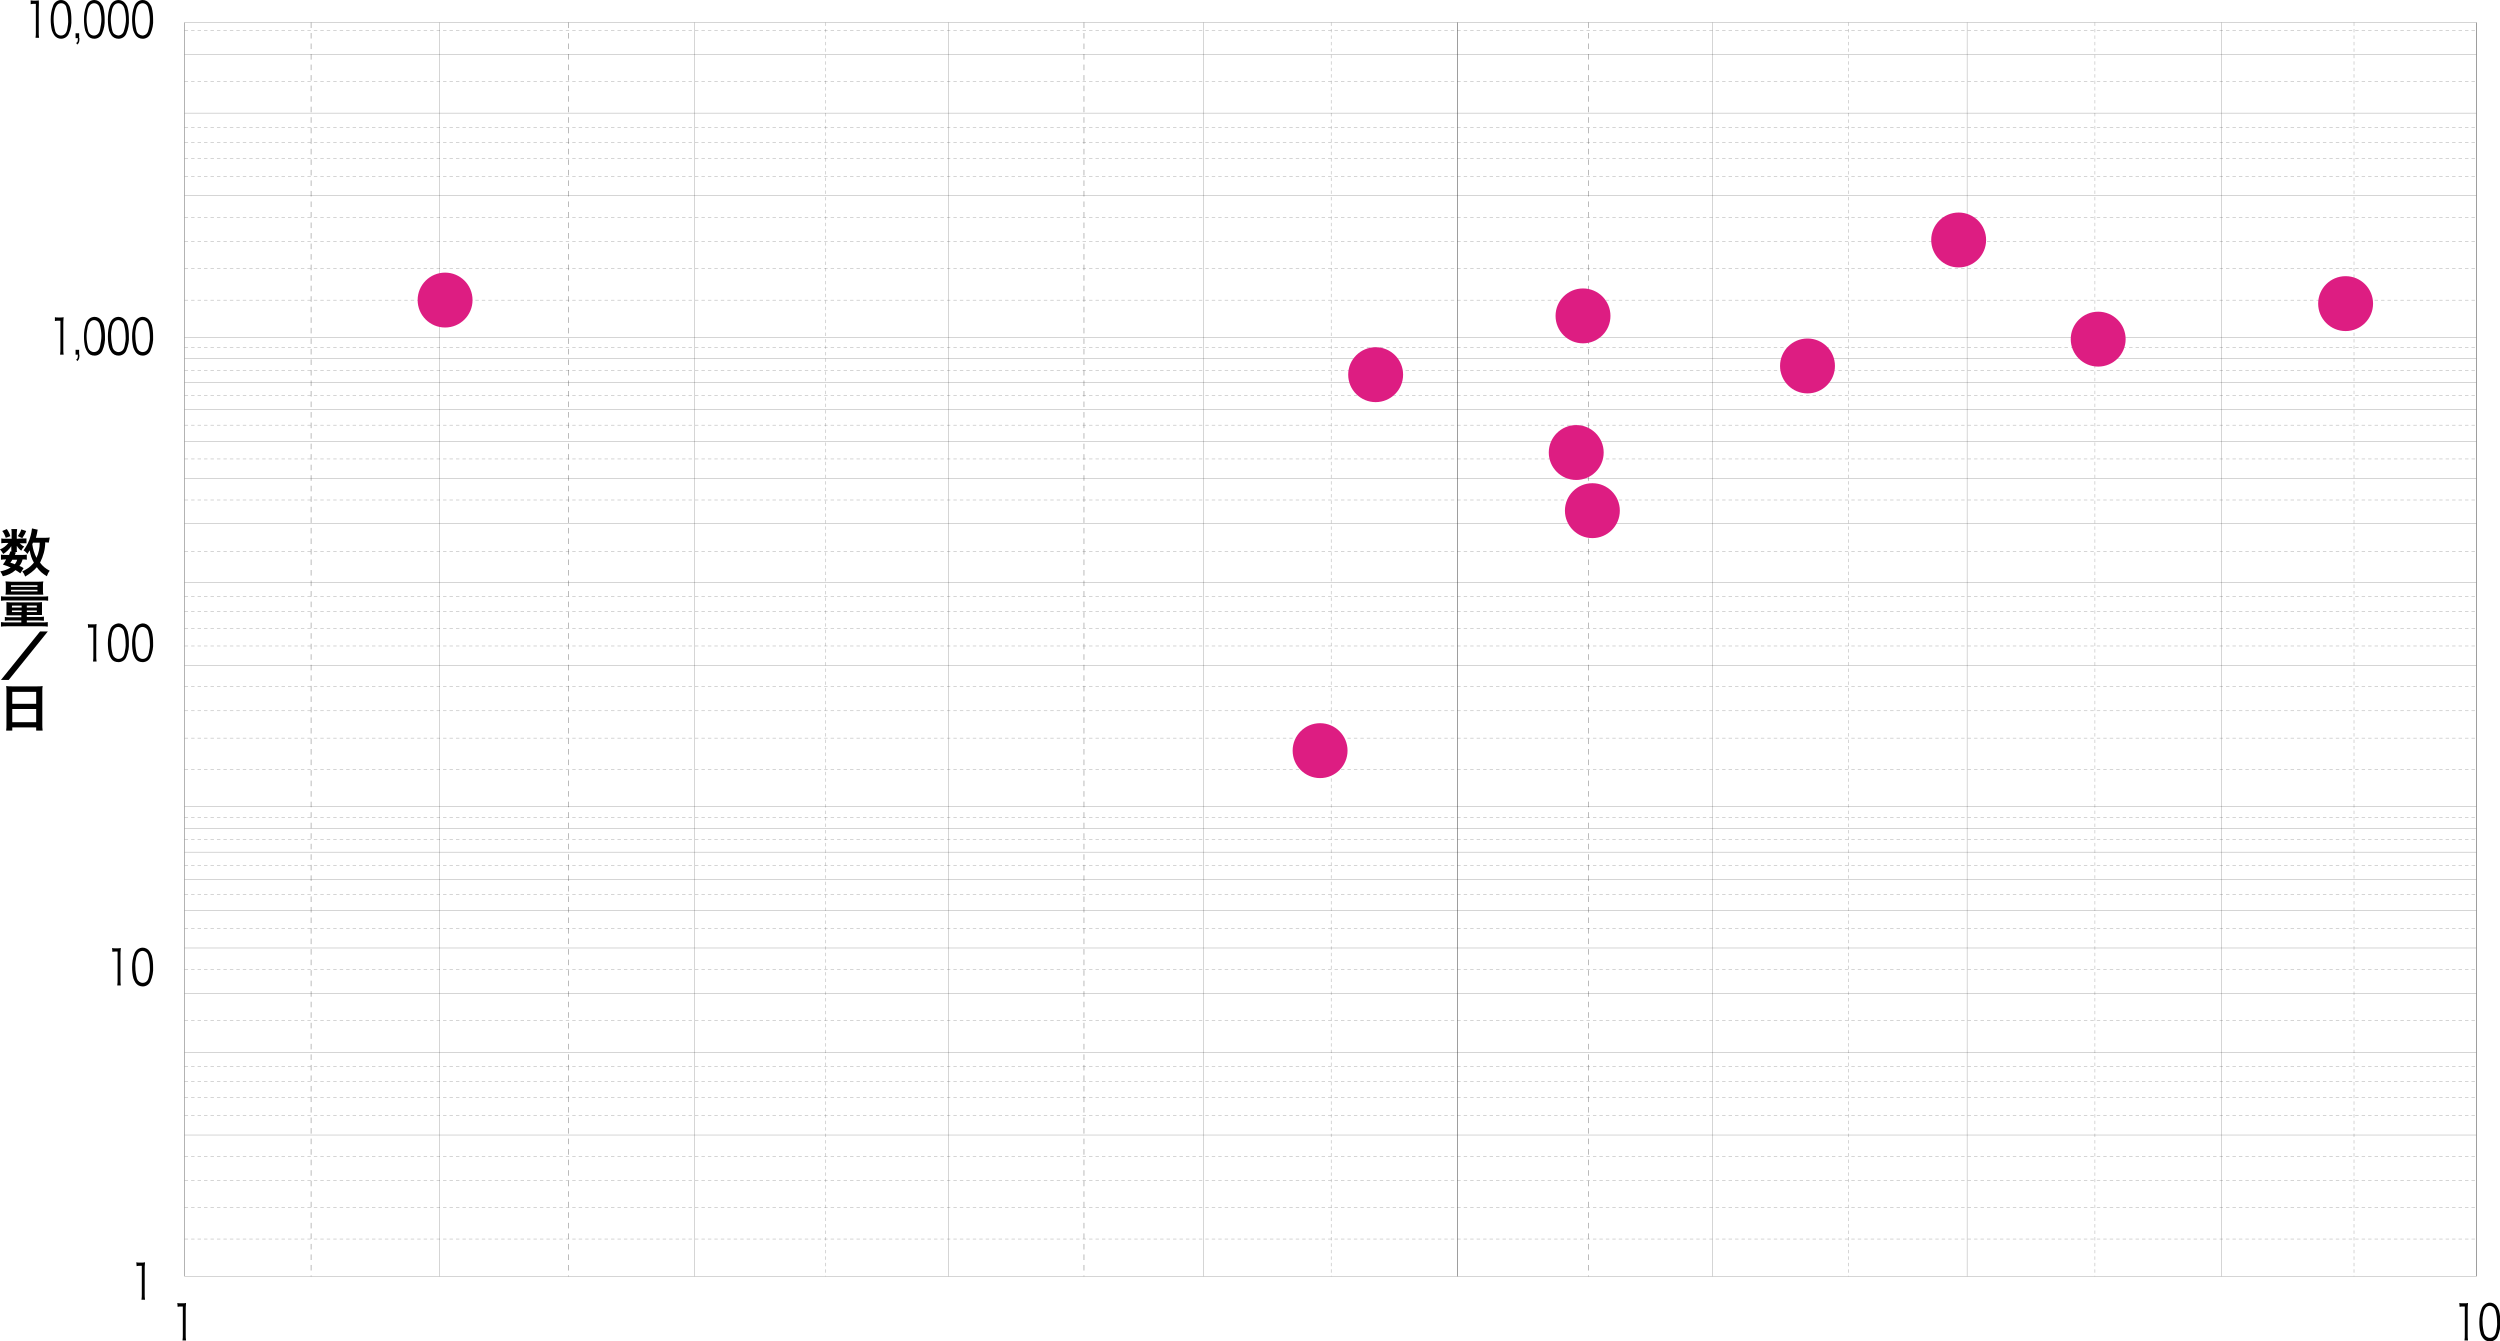 <?xml version="1.0" encoding="utf-8"?>
<!-- Generator: Adobe Illustrator 22.0.1, SVG Export Plug-In . SVG Version: 6.00 Build 0)  -->
<svg version="1.1" id="レイヤー_1" xmlns="http://www.w3.org/2000/svg" xmlns:xlink="http://www.w3.org/1999/xlink" x="0px"
	 y="0px" viewBox="0 0 774 415.3" style="enable-background:new 0 0 774 415.3;" xml:space="preserve">
<style type="text/css">
	.st0{fill:none;stroke:#2B2B2B;stroke-width:6.000000e-02;stroke-linecap:square;stroke-miterlimit:10;}
	.st1{fill:none;stroke:#2B2B2B;stroke-width:6.000000e-02;stroke-linecap:square;stroke-miterlimit:10;stroke-dasharray:1,1;}
	.st2{fill:none;stroke:#2B2B2B;stroke-width:0.1;stroke-linecap:square;stroke-miterlimit:10;stroke-dasharray:1.63,1.63;}
	.st3{fill:none;stroke:#2B2B2B;stroke-width:0.1;stroke-linecap:square;stroke-miterlimit:10;}
	.st4{fill:#DD1D82;}
</style>
<title>アセット 5</title>
<g id="レイヤー_2_1_">
	<g id="レイヤー_1-2">
		<path d="M7.2,166.7c0.3,0,0.7,0,1,0v1.5c-0.3,0-0.7,0-1,0H6.1c0.4,0.4,0.9,0.8,1.4,1c-0.4,0.4-0.7,0.8-0.9,1.3
			c-0.6-0.4-1-0.9-1.4-1.5c0,0.3,0,0.5,0,0.7v0.6c0,0.2,0,0.4,0.1,0.6H3.5c0-0.2,0-0.4,0-0.5v-0.6c0-0.1,0-0.4,0-0.7
			c-0.7,1-1.5,1.8-2.5,2.4c-0.3-0.5-0.6-1-1-1.4c1-0.4,1.9-1.1,2.6-2H1.7c-0.4,0-0.9,0-1.3,0.1v-1.5c0.4,0.1,0.9,0.1,1.3,0.1h1.9
			v-1.9c0-0.4,0-0.7-0.1-1.1h1.8c0,0.4-0.1,0.7-0.1,1.1v1.9L7.2,166.7z M6.3,177.5c-0.5-0.4-1-0.7-1.5-1c-1.1,1-2.4,1.6-3.9,1.9
			c-0.2-0.5-0.5-1-0.8-1.5c1.1-0.2,2.2-0.6,3.2-1.2c-0.8-0.4-1.2-0.5-2.4-0.9c0.4-0.5,0.7-1,1-1.6H1.6c-0.4,0-0.8,0-1.3,0.1v-1.6
			c0.4,0.1,0.8,0.1,1.3,0.1h1.2c0.2-0.4,0.3-0.8,0.4-1.1l1.7,0.3c-0.1,0.4-0.2,0.5-0.3,0.8h2.5c0.4,0,0.8,0,1.2-0.1v1.6
			c-0.4-0.1-0.9-0.1-1.3-0.1c-0.2,0.7-0.5,1.4-1,2c0.5,0.2,0.9,0.4,1.3,0.7L6.3,177.5z M2.1,163.8c0.5,0.7,0.9,1.4,1.1,2.2l-1.4,0.5
			c-0.3-0.8-0.6-1.5-1.1-2.1L2.1,163.8z M3.8,173.3c-0.2,0.4-0.3,0.5-0.6,0.9c0.7,0.2,0.9,0.3,1.4,0.5c0.3-0.4,0.6-0.9,0.7-1.4
			L3.8,173.3z M8.1,164.4c-0.3,0.8-0.7,1.5-1.2,2.2L5.5,166c0.5-0.7,0.9-1.4,1.1-2.1L8.1,164.4z M15.1,168c-0.4,0-0.7-0.1-1.1-0.1
			c0,2.2-0.6,4.3-1.6,6.3c0.8,1.1,1.8,1.9,3,2.5c-0.4,0.5-0.7,1.1-0.9,1.7c-1.2-0.7-2.3-1.6-3.1-2.8c-1,1.2-2.3,2.1-3.6,2.9
			c-0.2-0.6-0.5-1.1-0.9-1.6c0.4-0.2,0.9-0.4,1.3-0.7c0.9-0.5,1.6-1.2,2.3-2c-0.7-1.2-1.1-2.5-1.3-3.8c-0.3,0.4-0.4,0.6-0.7,1.1
			c-0.3-0.4-0.7-0.8-1.2-1.1c1-1.4,1.8-2.9,2.2-4.6c0.2-0.7,0.3-1.4,0.4-2.2l1.8,0.4c-0.1,0.2-0.1,0.3-0.2,0.9s-0.2,1-0.4,1.6h2.8
			c0.5,0,1,0,1.5-0.1L15.1,168z M10.2,168c-0.1,0.3-0.1,0.3-0.2,0.5c0.2,1.5,0.6,2.9,1.3,4.2c0.7-1.5,1-3.1,1-4.7H10.2z"/>
		<path d="M0.3,184.6c0.6,0.1,1.1,0.1,1.7,0.1h11.2c0.6,0,1.1,0,1.7-0.1v1.4c-0.5-0.1-1.1-0.1-1.6-0.1H2c-0.6,0-1.1,0-1.7,0.1
			L0.3,184.6z M3.5,190.5c-0.6,0-1,0-1.5,0c0-0.4,0-0.9,0-1.3v-1.6c0-0.5,0-0.8,0-1.2c0.5,0.1,1,0.1,1.5,0.1h8c0.5,0,1,0,1.5-0.1
			c0,0.4,0,0.8,0,1.1v1.6c0,0.4,0,0.8,0,1.3c-0.4,0-0.9,0-1.5,0H8.3v0.6h4c0.4,0,0.9,0,1.3-0.1v1.3c-0.5,0-0.9-0.1-1.4-0.1H8.3v0.6
			H13c0.6,0,1.2,0,1.8-0.1v1.4c-0.6-0.1-1.2-0.1-1.8-0.1H2.1c-0.6,0-1.2,0-1.8,0.1v-1.4c0.6,0.1,1.2,0.1,1.8,0.1h4.5v-0.6H2.9
			c-0.5,0-0.9,0-1.4,0.1V191c0.4,0.1,0.9,0.1,1.3,0.1h3.8v-0.6H3.5z M3.3,184.1c-0.9,0-1.2,0-1.6,0c0.1-0.4,0.1-0.9,0.1-1.3v-1.5
			c0-0.4,0-0.9-0.1-1.3c0.6,0,1.1,0.1,1.7,0.1h8.3c0.6,0,1.1,0,1.7-0.1c-0.1,0.4-0.1,0.9-0.1,1.3v1.5c0,0.4,0,0.9,0.1,1.3
			c-0.4,0-0.8,0-1.6,0H3.3z M3.4,183.1h8.2v-0.5H3.4L3.4,183.1z M3.4,181.7h8.2v-0.5H3.4L3.4,181.7z M3.7,187.5v0.6h3v-0.6H3.7z
			 M3.7,189v0.5h3V189L3.7,189z M8.3,188.1h3.1v-0.6H8.3L8.3,188.1z M8.3,189.5h3.1V189H8.3L8.3,189.5z"/>
		<path d="M14.8,195.5l-12.1,15H0.3l12.1-15H14.8z"/>
		<path d="M2,214.1c0-0.6,0-1.2-0.1-1.7c0.6,0.1,1.2,0.1,1.8,0.1h7.8c0.6,0,1.2,0,1.7-0.1c-0.1,0.5-0.1,1.1-0.1,1.6v10.3
			c0,0.6,0,1.3,0.1,1.9h-2v-1H3.8v1H1.9C2,225.6,2,225,2,224.3L2,214.1z M3.8,217.9h7.4v-3.7H3.8V217.9z M3.8,223.6h7.4v-4.1H3.8
			V223.6z"/>
		<path d="M9.5,0.1c0.3,0.1,0.6,0.1,0.9,0.1h0.7c0.3,0,0.6,0,0.9-0.1C12.1,1.1,12,1.8,12,2.7V10c0,0.6,0,1.1,0.1,1.7H11
			c0.1-0.6,0.1-1.1,0.1-1.7V1.2h-0.6c-0.3,0-0.7,0-1,0.1L9.5,0.1z"/>
		<path d="M16.8,10.9c-0.3-0.4-0.5-0.9-0.7-1.4c-0.3-1.1-0.4-2.3-0.4-3.5c0-1.4,0.2-2.8,0.7-4.1C16.7,0.8,17.8,0,18.9,0
			c0.8,0,1.6,0.4,2.1,1.1c0.3,0.4,0.6,0.9,0.7,1.4C22,3.6,22.1,4.8,22.1,6c0.1,1.5-0.2,3-0.8,4.4c-0.4,1-1.4,1.6-2.4,1.6
			C18.1,12,17.3,11.6,16.8,10.9z M17.5,1.8c-0.2,0.3-0.4,0.7-0.5,1.1c-0.3,1-0.4,2-0.4,3.1c0,1.2,0.2,2.5,0.5,3.6
			c0.2,0.8,0.9,1.4,1.8,1.4c0.6,0,1.1-0.3,1.4-0.7c0.3-0.4,0.4-0.8,0.5-1.2c0.2-1,0.4-2.1,0.3-3.1c0-1.2-0.2-2.4-0.5-3.5
			C20.5,1.6,19.8,1,18.9,1C18.3,1,17.8,1.3,17.5,1.8L17.5,1.8z"/>
		<path d="M24.6,11.8c0,1.1-0.1,1.5-0.7,2l-0.3-0.5c0.5-0.3,0.5-0.5,0.5-1.5h-0.7v-1.5h1.1V11.8z"/>
		<path d="M27.1,10.9c-0.3-0.4-0.5-0.9-0.7-1.4c-0.3-1.1-0.4-2.3-0.4-3.5c0-1.4,0.2-2.8,0.7-4.1C27,0.8,28,0,29.2,0
			c0.8,0,1.6,0.4,2.1,1.1c0.3,0.4,0.6,0.9,0.7,1.4c0.3,1.2,0.4,2.3,0.4,3.5c0.1,1.5-0.2,3-0.8,4.4c-0.4,1-1.4,1.6-2.4,1.6
			C28.3,12,27.5,11.6,27.1,10.9z M27.7,1.8c-0.2,0.3-0.4,0.7-0.5,1.1c-0.2,1-0.4,2-0.4,3.1c0,1.2,0.2,2.5,0.5,3.6
			c0.2,0.8,0.9,1.4,1.8,1.4c0.6,0,1.1-0.3,1.4-0.7c0.3-0.4,0.4-0.8,0.5-1.2c0.2-1,0.4-2.1,0.4-3.1c0-1.2-0.2-2.4-0.5-3.5
			C30.7,1.6,30,1,29.1,1C28.6,1,28,1.3,27.7,1.8L27.7,1.8z"/>
		<path d="M34.5,10.9c-0.3-0.4-0.5-0.9-0.7-1.4c-0.3-1.1-0.4-2.3-0.4-3.5c0-1.4,0.2-2.8,0.7-4.1C34.5,0.8,35.5,0,36.7,0
			c0.8,0,1.6,0.4,2.1,1.1c0.3,0.4,0.6,0.9,0.7,1.4c0.3,1.1,0.4,2.3,0.4,3.5c0.1,1.5-0.2,3-0.8,4.4c-0.4,1-1.4,1.6-2.4,1.6
			C35.8,12,35,11.6,34.5,10.9z M35.2,1.8c-0.2,0.3-0.4,0.7-0.5,1.1c-0.2,1-0.4,2-0.4,3.1c0,1.2,0.2,2.5,0.5,3.6
			c0.2,0.8,0.9,1.3,1.8,1.4c0.6,0,1.1-0.3,1.4-0.7c0.3-0.4,0.4-0.8,0.5-1.2C38.8,8.1,39,7,39,6c0-1.2-0.2-2.4-0.5-3.5
			C38.2,1.6,37.5,1,36.6,1C36.1,1,35.5,1.3,35.2,1.8L35.2,1.8z"/>
		<path d="M42,10.9c-0.3-0.4-0.5-0.9-0.7-1.4c-0.3-1.1-0.4-2.3-0.4-3.5c0-1.4,0.2-2.8,0.7-4.1C42,0.8,43,0,44.2,0
			c0.8,0,1.6,0.4,2.1,1.1c0.3,0.4,0.6,0.9,0.7,1.4c0.3,1.1,0.4,2.3,0.4,3.5c0.1,1.5-0.2,3-0.8,4.4c-0.4,1-1.4,1.6-2.4,1.6
			C43.3,12,42.5,11.6,42,10.9z M42.7,1.8c-0.2,0.3-0.4,0.7-0.5,1.1c-0.2,1-0.4,2-0.4,3.1c0,1.2,0.2,2.5,0.5,3.6
			c0.2,0.8,0.9,1.3,1.8,1.4c0.6,0,1.1-0.3,1.4-0.7c0.3-0.4,0.4-0.8,0.5-1.2c0.3-1,0.4-2.1,0.4-3.1c0-1.2-0.2-2.4-0.5-3.5
			C45.7,1.6,45,1,44.1,1C43.6,1,43,1.3,42.7,1.8L42.7,1.8z"/>
		<path d="M17,98.2c0.3,0.1,0.6,0.1,1,0.1h0.7c0.3,0,0.6,0,1-0.1c-0.1,0.9-0.1,1.7-0.1,2.5v7.4c0,0.6,0,1.1,0.1,1.7h-1.1
			c0.1-0.6,0.1-1.1,0.1-1.7v-8.8H18c-0.3,0-0.7,0-1,0.1V98.2z"/>
		<path d="M24.6,109.8c0,1.1-0.1,1.5-0.7,2l-0.3-0.5c0.5-0.3,0.5-0.5,0.5-1.5h-0.7v-1.5h1.1V109.8z"/>
		<path d="M27.1,109c-0.3-0.4-0.5-0.9-0.7-1.4c-0.3-1.1-0.4-2.3-0.4-3.5c0-1.4,0.2-2.8,0.7-4.1c0.4-1.1,1.4-1.9,2.6-1.9
			c0.8,0,1.6,0.4,2.1,1.1c0.3,0.4,0.5,0.9,0.7,1.4c0.3,1.2,0.4,2.3,0.4,3.5c0.1,1.5-0.2,3-0.8,4.4c-0.4,1-1.4,1.6-2.4,1.6
			C28.3,110.1,27.5,109.7,27.1,109z M27.7,99.9c-0.2,0.3-0.4,0.7-0.5,1.1c-0.2,1-0.4,2-0.4,3.1c0,1.2,0.2,2.5,0.5,3.6
			c0.3,0.8,1,1.3,1.8,1.3c0.6,0,1.1-0.3,1.4-0.7c0.3-0.4,0.4-0.8,0.5-1.2c0.2-1,0.4-2,0.4-3.1c0-1.2-0.2-2.4-0.5-3.5
			c-0.2-0.8-1-1.4-1.8-1.4C28.6,99.1,28,99.4,27.7,99.9z"/>
		<path d="M34.5,109c-0.3-0.4-0.5-0.9-0.7-1.4c-0.3-1.1-0.4-2.3-0.4-3.5c0-1.4,0.2-2.8,0.7-4.1c0.4-1.1,1.4-1.9,2.6-1.9
			c0.8,0,1.6,0.4,2.1,1.1c0.3,0.4,0.5,0.9,0.7,1.4c0.3,1.2,0.4,2.3,0.4,3.5c0.1,1.5-0.2,3-0.8,4.4c-0.4,1-1.4,1.6-2.4,1.6
			C35.8,110.1,35,109.7,34.5,109z M35.2,99.9c-0.2,0.3-0.4,0.7-0.5,1.1c-0.2,1-0.4,2-0.3,3.1c0,1.2,0.2,2.5,0.5,3.6
			c0.3,0.8,1,1.3,1.8,1.3c0.6,0,1.1-0.3,1.4-0.7c0.3-0.4,0.4-0.8,0.5-1.2c0.2-1,0.4-2,0.3-3.1c0-1.2-0.2-2.4-0.5-3.5
			c-0.2-0.8-1-1.4-1.8-1.4C36.1,99.1,35.5,99.4,35.2,99.9L35.2,99.9z"/>
		<path d="M42,109c-0.3-0.4-0.5-0.9-0.7-1.4c-0.3-1.1-0.4-2.3-0.4-3.5c0-1.4,0.2-2.8,0.7-4.1c0.4-1.1,1.4-1.9,2.6-1.9
			c0.8,0,1.6,0.4,2.1,1.1c0.3,0.4,0.5,0.9,0.7,1.4c0.3,1.2,0.4,2.3,0.4,3.5c0.1,1.5-0.2,3-0.8,4.4c-0.4,1-1.4,1.6-2.4,1.6
			C43.3,110.1,42.5,109.7,42,109z M42.7,99.9c-0.2,0.3-0.4,0.7-0.5,1.1c-0.2,1-0.4,2-0.3,3.1c0,1.2,0.2,2.5,0.5,3.6
			c0.3,0.8,1,1.3,1.8,1.3c0.6,0,1.1-0.3,1.4-0.7c0.3-0.4,0.4-0.8,0.5-1.2c0.2-1,0.4-2,0.3-3.1c0-1.2-0.2-2.4-0.5-3.5
			c-0.2-0.8-1-1.4-1.8-1.4C43.6,99.1,43,99.4,42.7,99.9L42.7,99.9z"/>
		<path d="M27.2,193.2c0.3,0.1,0.6,0.1,1,0.1h0.7c0.3,0,0.6,0,1-0.1c-0.1,0.9-0.1,1.7-0.1,2.5v7.4c0,0.6,0,1.1,0.1,1.7h-1.1
			c0.1-0.6,0.1-1.1,0.1-1.7v-8.8h-0.6c-0.3,0-0.7,0-1,0.1L27.2,193.2z"/>
		<path d="M34.5,204c-0.3-0.4-0.5-0.9-0.7-1.4c-0.3-1.1-0.4-2.3-0.4-3.5c0-1.4,0.2-2.8,0.7-4.1c0.3-1.1,1.4-1.9,2.6-2
			c0.8,0,1.6,0.4,2.1,1.1c0.3,0.4,0.5,0.9,0.7,1.4c0.3,1.2,0.4,2.3,0.4,3.5c0.1,1.5-0.2,3-0.8,4.4c-0.4,1-1.4,1.6-2.4,1.6
			C35.8,205,35,204.7,34.5,204z M35.2,194.9c-0.2,0.3-0.4,0.7-0.5,1.1c-0.2,1-0.4,2-0.3,3.1c0,1.2,0.2,2.5,0.5,3.6
			c0.3,0.8,1,1.3,1.8,1.3c0.6,0,1.1-0.3,1.4-0.7c0.3-0.4,0.4-0.8,0.5-1.2c0.2-1,0.4-2,0.3-3.1c0-1.2-0.2-2.4-0.5-3.5
			c-0.2-0.8-1-1.4-1.8-1.4C36.1,194.1,35.5,194.4,35.2,194.9L35.2,194.9z"/>
		<path d="M42,204c-0.3-0.4-0.5-0.9-0.7-1.4c-0.3-1.1-0.4-2.3-0.4-3.5c0-1.4,0.2-2.8,0.7-4.1c0.3-1.1,1.4-1.9,2.6-2
			c0.8,0,1.6,0.4,2.1,1.1c0.3,0.4,0.5,0.9,0.7,1.4c0.3,1.2,0.4,2.3,0.4,3.5c0.1,1.5-0.2,3-0.8,4.4c-0.4,1-1.4,1.6-2.4,1.6
			C43.3,205,42.5,204.7,42,204z M42.7,194.9c-0.2,0.3-0.4,0.7-0.5,1.1c-0.2,1-0.4,2-0.3,3.1c0,1.2,0.2,2.5,0.5,3.6
			c0.3,0.8,1,1.3,1.8,1.3c0.6,0,1.1-0.3,1.4-0.7c0.3-0.4,0.4-0.8,0.5-1.2c0.2-1,0.4-2,0.3-3.1c0-1.2-0.2-2.4-0.5-3.5
			c-0.2-0.8-1-1.4-1.8-1.4C43.6,194.1,43,194.4,42.7,194.9L42.7,194.9z"/>
		<path d="M34.7,293.5c0.3,0.1,0.6,0.1,1,0.1h0.7c0.3,0,0.6,0,1-0.1c-0.1,0.9-0.1,1.7-0.1,2.5v7.4c0,0.6,0,1.1,0.1,1.7h-1.1
			c0.1-0.6,0.1-1.1,0.1-1.7v-8.8h-0.6c-0.3,0-0.7,0-1,0.1L34.7,293.5z"/>
		<path d="M42,304.3c-0.3-0.4-0.5-0.9-0.7-1.4c-0.3-1.1-0.4-2.3-0.4-3.5c0-1.4,0.2-2.8,0.7-4.1c0.4-1.1,1.4-1.9,2.6-1.9
			c0.8,0,1.6,0.4,2.1,1.1c0.3,0.4,0.5,0.9,0.7,1.4c0.3,1.2,0.4,2.3,0.4,3.5c0.1,1.5-0.2,3-0.8,4.4c-0.4,1-1.4,1.6-2.4,1.6
			C43.3,305.4,42.5,305,42,304.3z M42.7,295.2c-0.2,0.3-0.4,0.7-0.5,1.1c-0.2,1-0.4,2-0.3,3.1c0,1.2,0.2,2.5,0.5,3.6
			c0.3,0.8,1,1.3,1.8,1.3c0.6,0,1.1-0.3,1.4-0.7c0.3-0.4,0.4-0.8,0.5-1.2c0.2-1,0.4-2,0.3-3.1c0-1.2-0.2-2.4-0.5-3.5
			c-0.2-0.8-1-1.4-1.8-1.4C43.6,294.4,43,294.7,42.7,295.2L42.7,295.2z"/>
		<path d="M42.2,390.8c0.3,0.1,0.6,0.1,1,0.1h0.7c0.3,0,0.6,0,1-0.1c-0.1,0.9-0.1,1.7-0.1,2.5v7.4c0,0.6,0,1.1,0.1,1.7h-1.1
			c0.1-0.6,0.1-1.1,0.1-1.7v-8.8h-0.6c-0.3,0-0.7,0-1,0.1L42.2,390.8z"/>
		<path d="M54.9,403.4c0.3,0.1,0.6,0.1,1,0.1h0.7c0.3,0,0.6,0,1-0.1c-0.1,0.9-0.1,1.7-0.1,2.5v7.4c0,0.6,0,1.1,0.1,1.7h-1.1
			c0.1-0.6,0.1-1.1,0.1-1.7v-8.8h-0.6c-0.3,0-0.7,0-1,0.1L54.9,403.4z"/>
		<path d="M761.4,403.4c0.3,0.1,0.6,0.1,1,0.1h0.7c0.3,0,0.6,0,1-0.1c-0.1,0.9-0.1,1.7-0.1,2.5v7.4c0,0.6,0,1.1,0.1,1.7h-1.1
			c0.1-0.6,0.1-1.1,0.1-1.7v-8.8h-0.6c-0.3,0-0.7,0-1,0.1L761.4,403.4z"/>
		<path d="M768.7,414.2c-0.3-0.4-0.6-0.9-0.7-1.4c-0.3-1.1-0.4-2.3-0.4-3.5c0-1.4,0.2-2.8,0.7-4.1c0.4-1.1,1.4-1.9,2.6-1.9
			c0.8,0,1.6,0.4,2.1,1.1c0.3,0.4,0.5,0.9,0.7,1.4c0.3,1.2,0.4,2.3,0.4,3.5c0.1,1.5-0.2,3-0.8,4.4c-0.4,1-1.4,1.6-2.4,1.6
			C769.9,415.3,769.2,414.9,768.7,414.2z M769.4,405.1c-0.2,0.3-0.4,0.7-0.5,1.1c-0.2,1-0.4,2-0.3,3.1c0,1.2,0.2,2.5,0.5,3.6
			c0.3,0.8,1,1.3,1.8,1.3c0.6,0,1.1-0.3,1.4-0.7c0.3-0.4,0.4-0.8,0.5-1.2c0.2-1,0.4-2,0.3-3.1c0-1.2-0.2-2.4-0.5-3.5
			c-0.2-0.8-1-1.4-1.8-1.4C770.2,404.3,769.7,404.6,769.4,405.1z"/>
		<line class="st0" x1="57.2" y1="395.1" x2="766.6" y2="395.1"/>
		<line class="st0" x1="57.2" y1="7" x2="766.6" y2="7"/>
		<line class="st1" x1="57.2" y1="383.6" x2="766.6" y2="383.6"/>
		<line class="st1" x1="57.2" y1="373.9" x2="766.6" y2="373.9"/>
		<line class="st1" x1="57.2" y1="365.5" x2="766.6" y2="365.5"/>
		<line class="st1" x1="57.2" y1="358" x2="766.6" y2="358"/>
		<line class="st0" x1="57.2" y1="351.4" x2="766.6" y2="351.4"/>
		<line class="st1" x1="57.2" y1="345.3" x2="766.6" y2="345.3"/>
		<line class="st1" x1="57.2" y1="339.9" x2="766.6" y2="339.9"/>
		<line class="st1" x1="57.2" y1="334.8" x2="766.6" y2="334.8"/>
		<line class="st1" x1="57.2" y1="330.1" x2="766.6" y2="330.1"/>
		<line class="st0" x1="57.2" y1="325.8" x2="766.6" y2="325.8"/>
		<line class="st1" x1="57.2" y1="316" x2="766.6" y2="316"/>
		<line class="st0" x1="57.2" y1="307.6" x2="766.6" y2="307.6"/>
		<line class="st1" x1="57.2" y1="300.2" x2="766.6" y2="300.2"/>
		<line class="st0" x1="57.2" y1="293.5" x2="766.6" y2="293.5"/>
		<line class="st1" x1="57.2" y1="287.5" x2="766.6" y2="287.5"/>
		<line class="st0" x1="57.2" y1="282" x2="766.6" y2="282"/>
		<line class="st1" x1="57.2" y1="277" x2="766.6" y2="277"/>
		<line class="st0" x1="57.2" y1="272.3" x2="766.6" y2="272.3"/>
		<line class="st1" x1="57.2" y1="267.9" x2="766.6" y2="267.9"/>
		<line class="st0" x1="57.2" y1="263.8" x2="766.6" y2="263.8"/>
		<line class="st1" x1="57.2" y1="260" x2="766.6" y2="260"/>
		<line class="st0" x1="57.2" y1="256.4" x2="766.6" y2="256.4"/>
		<line class="st1" x1="57.2" y1="253" x2="766.6" y2="253"/>
		<line class="st0" x1="57.2" y1="249.8" x2="766.6" y2="249.8"/>
		<line class="st1" x1="57.2" y1="238.2" x2="766.6" y2="238.2"/>
		<line class="st1" x1="57.2" y1="228.5" x2="766.6" y2="228.5"/>
		<line class="st1" x1="57.2" y1="220.1" x2="766.6" y2="220.1"/>
		<line class="st1" x1="57.2" y1="212.6" x2="766.6" y2="212.6"/>
		<line class="st0" x1="57.2" y1="206" x2="766.6" y2="206"/>
		<line class="st1" x1="57.2" y1="200" x2="766.6" y2="200"/>
		<line class="st1" x1="57.2" y1="194.5" x2="766.6" y2="194.5"/>
		<line class="st1" x1="57.2" y1="189.4" x2="766.6" y2="189.4"/>
		<line class="st1" x1="57.2" y1="184.7" x2="766.6" y2="184.7"/>
		<line class="st0" x1="57.2" y1="180.4" x2="766.6" y2="180.4"/>
		<line class="st1" x1="57.2" y1="170.7" x2="766.6" y2="170.7"/>
		<line class="st0" x1="57.2" y1="162.2" x2="766.6" y2="162.2"/>
		<line class="st1" x1="57.2" y1="154.8" x2="766.6" y2="154.8"/>
		<line class="st0" x1="57.2" y1="148.1" x2="766.6" y2="148.1"/>
		<line class="st1" x1="57.2" y1="142.1" x2="766.6" y2="142.1"/>
		<line class="st0" x1="57.2" y1="136.6" x2="766.6" y2="136.6"/>
		<line class="st1" x1="57.2" y1="131.6" x2="766.6" y2="131.6"/>
		<line class="st0" x1="57.2" y1="126.9" x2="766.6" y2="126.9"/>
		<line class="st1" x1="57.2" y1="122.5" x2="766.6" y2="122.5"/>
		<line class="st0" x1="57.2" y1="118.5" x2="766.6" y2="118.5"/>
		<line class="st1" x1="57.2" y1="114.6" x2="766.6" y2="114.6"/>
		<line class="st0" x1="57.2" y1="111" x2="766.6" y2="111"/>
		<line class="st1" x1="57.2" y1="107.6" x2="766.6" y2="107.6"/>
		<line class="st0" x1="57.2" y1="104.4" x2="766.6" y2="104.4"/>
		<line class="st1" x1="57.2" y1="92.9" x2="766.6" y2="92.9"/>
		<line class="st1" x1="57.2" y1="83.1" x2="766.6" y2="83.1"/>
		<line class="st1" x1="57.2" y1="74.7" x2="766.6" y2="74.7"/>
		<line class="st1" x1="57.2" y1="67.3" x2="766.6" y2="67.3"/>
		<line class="st0" x1="57.2" y1="60.6" x2="766.6" y2="60.6"/>
		<line class="st1" x1="57.2" y1="54.6" x2="766.6" y2="54.6"/>
		<line class="st1" x1="57.2" y1="49.1" x2="766.6" y2="49.1"/>
		<line class="st1" x1="57.2" y1="44" x2="766.6" y2="44"/>
		<line class="st1" x1="57.2" y1="39.4" x2="766.6" y2="39.4"/>
		<line class="st0" x1="57.2" y1="35" x2="766.6" y2="35"/>
		<line class="st1" x1="57.2" y1="25.3" x2="766.6" y2="25.3"/>
		<line class="st0" x1="57.2" y1="16.9" x2="766.6" y2="16.9"/>
		<line class="st1" x1="57.2" y1="9.4" x2="766.6" y2="9.4"/>
		<line class="st0" x1="57.2" y1="7" x2="57.2" y2="395.1"/>
		<line class="st2" x1="96.3" y1="7" x2="96.3" y2="395.1"/>
		<line class="st2" x1="176.1" y1="7" x2="176.1" y2="395.1"/>
		<line class="st2" x1="335.6" y1="7" x2="335.6" y2="395.1"/>
		<line class="st3" x1="451.3" y1="7" x2="451.3" y2="395.1"/>
		<line class="st2" x1="491.9" y1="7" x2="491.9" y2="395.1"/>
		<line class="st3" x1="766.7" y1="7" x2="766.7" y2="395.1"/>
		<line class="st1" x1="255.7" y1="7" x2="255.7" y2="395.1"/>
		<line class="st0" x1="136.1" y1="7" x2="136.1" y2="395.1"/>
		<line class="st0" x1="57.2" y1="7" x2="57.2" y2="395.1"/>
		<line class="st0" x1="214.9" y1="7" x2="214.9" y2="395.1"/>
		<line class="st0" x1="293.7" y1="7" x2="293.7" y2="395.1"/>
		<line class="st1" x1="412.1" y1="7" x2="412.1" y2="395.1"/>
		<line class="st0" x1="372.5" y1="7" x2="372.5" y2="395.1"/>
		<line class="st0" x1="451.3" y1="7" x2="451.3" y2="395.1"/>
		<line class="st1" x1="572.3" y1="7" x2="572.3" y2="395.1"/>
		<line class="st1" x1="648.6" y1="7" x2="648.6" y2="395.1"/>
		<line class="st0" x1="530.2" y1="7" x2="530.2" y2="395.1"/>
		<line class="st0" x1="609" y1="7" x2="609" y2="395.1"/>
		<line class="st1" x1="728.8" y1="7" x2="728.8" y2="395.1"/>
		<line class="st0" x1="687.8" y1="7" x2="687.8" y2="395.1"/>
		<line class="st0" x1="766.6" y1="7" x2="766.6" y2="395.1"/>
		<circle class="st4" cx="649.6" cy="105" r="8.5"/>
		<circle class="st4" cx="137.8" cy="92.9" r="8.5"/>
		<circle class="st4" cx="408.7" cy="232.4" r="8.5"/>
		<circle class="st4" cx="425.9" cy="116" r="8.5"/>
		<circle class="st4" cx="488" cy="140.1" r="8.5"/>
		<circle class="st4" cx="493" cy="158.1" r="8.5"/>
		<circle class="st4" cx="559.6" cy="113.3" r="8.5"/>
		<circle class="st4" cx="490.1" cy="97.8" r="8.5"/>
		<circle class="st4" cx="606.4" cy="74.3" r="8.5"/>
		<circle class="st4" cx="726.2" cy="94" r="8.5"/>
	</g>
</g>
</svg>
